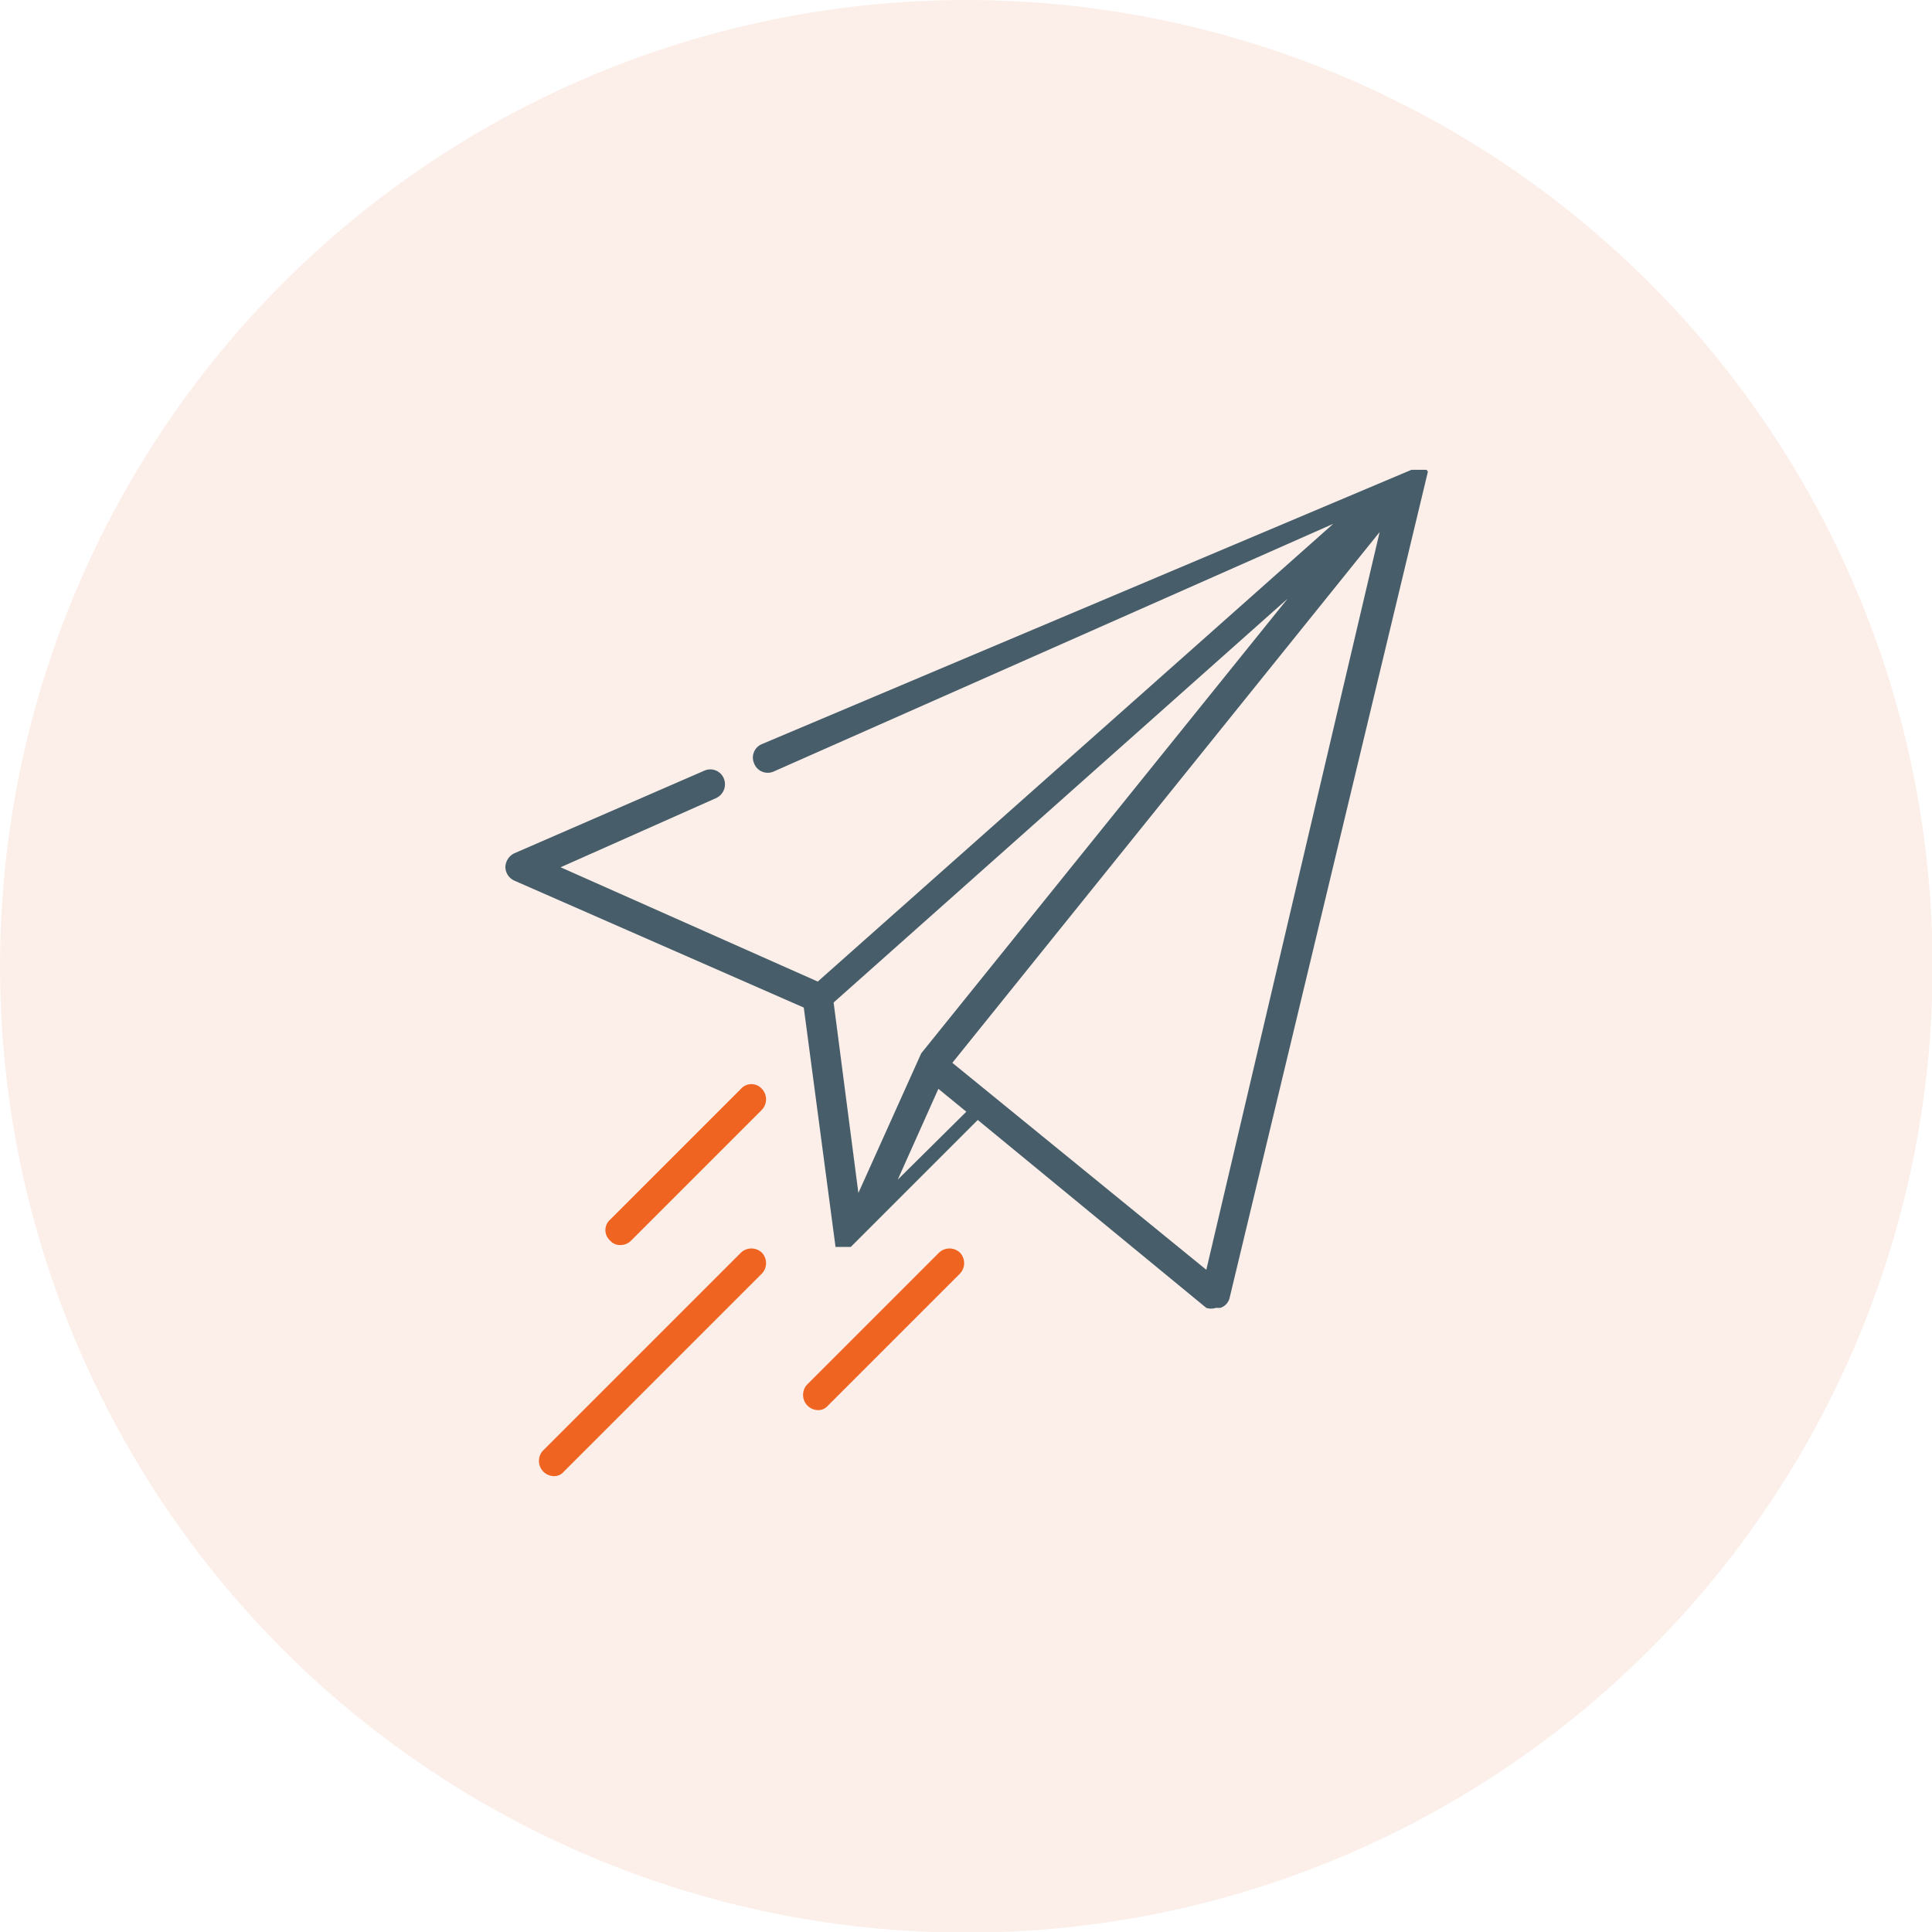 <?xml version="1.0" encoding="UTF-8"?> <svg xmlns="http://www.w3.org/2000/svg" viewBox="0 0 30.43 30.43"><g id="b6dd9fc8-9282-44aa-b045-e55916d6afcf" data-name="Layer 2"><g id="af88e209-c9b7-437f-b1e5-f7170446a531" data-name="Layer 1"><g id="f82c8b46-a948-4c39-aa33-4efa574bae4f" data-name="Mail Management"><circle cx="15.22" cy="15.22" r="15.22" style="fill:#e3601f;opacity:0.1"></circle><path d="M22.47,7.4v0h0v0h0v0h0v0h0l0,0h-.05l0,0h-.19L12,11.72a.23.23,0,0,0-.12.31.23.23,0,0,0,.31.12L21,8.25l-8.12,7.21-4.05-1.8,2.45-1.09a.24.24,0,0,0,.12-.31.23.23,0,0,0-.31-.12L8.1,13.44a.25.25,0,0,0-.14.22.24.24,0,0,0,.14.21l4.56,2,.5,3.77h0a0,0,0,0,1,0,0h0a0,0,0,0,1,0,0h0s0,0,0,0h0s0,0,0,0l0,0h.18l.06,0h0l0,0h0l2-2L19,20.6a.25.25,0,0,0,.15,0h.07a.22.22,0,0,0,.15-.17l3.12-13h0v0h0v0ZM13.52,18.79l-.39-3,7.15-6.36-5.77,7.16h0v0h0Zm.62-.21.64-1.43.44.36ZM19,20,15,16.74l6.73-8.36Z" style="fill:#475e6a"></path><path d="M15.12,19.73a.24.24,0,0,0-.33,0l-2.08,2.08a.24.24,0,0,0,.17.4.2.2,0,0,0,.16-.07l2.08-2.08A.24.24,0,0,0,15.12,19.73Z" style="fill:#f06422"></path><path d="M12,17.15a.22.22,0,0,0-.33,0L9.61,19.21a.22.22,0,0,0,0,.33.2.2,0,0,0,.16.07.23.23,0,0,0,.17-.07L12,17.48A.24.24,0,0,0,12,17.15Z" style="fill:#f06422"></path><path d="M12,19.73a.24.24,0,0,0-.33,0L8.55,22.85a.24.24,0,0,0,.17.4.2.2,0,0,0,.16-.07L12,20.06A.24.24,0,0,0,12,19.73Z" style="fill:#f06422"></path></g></g></g></svg> 